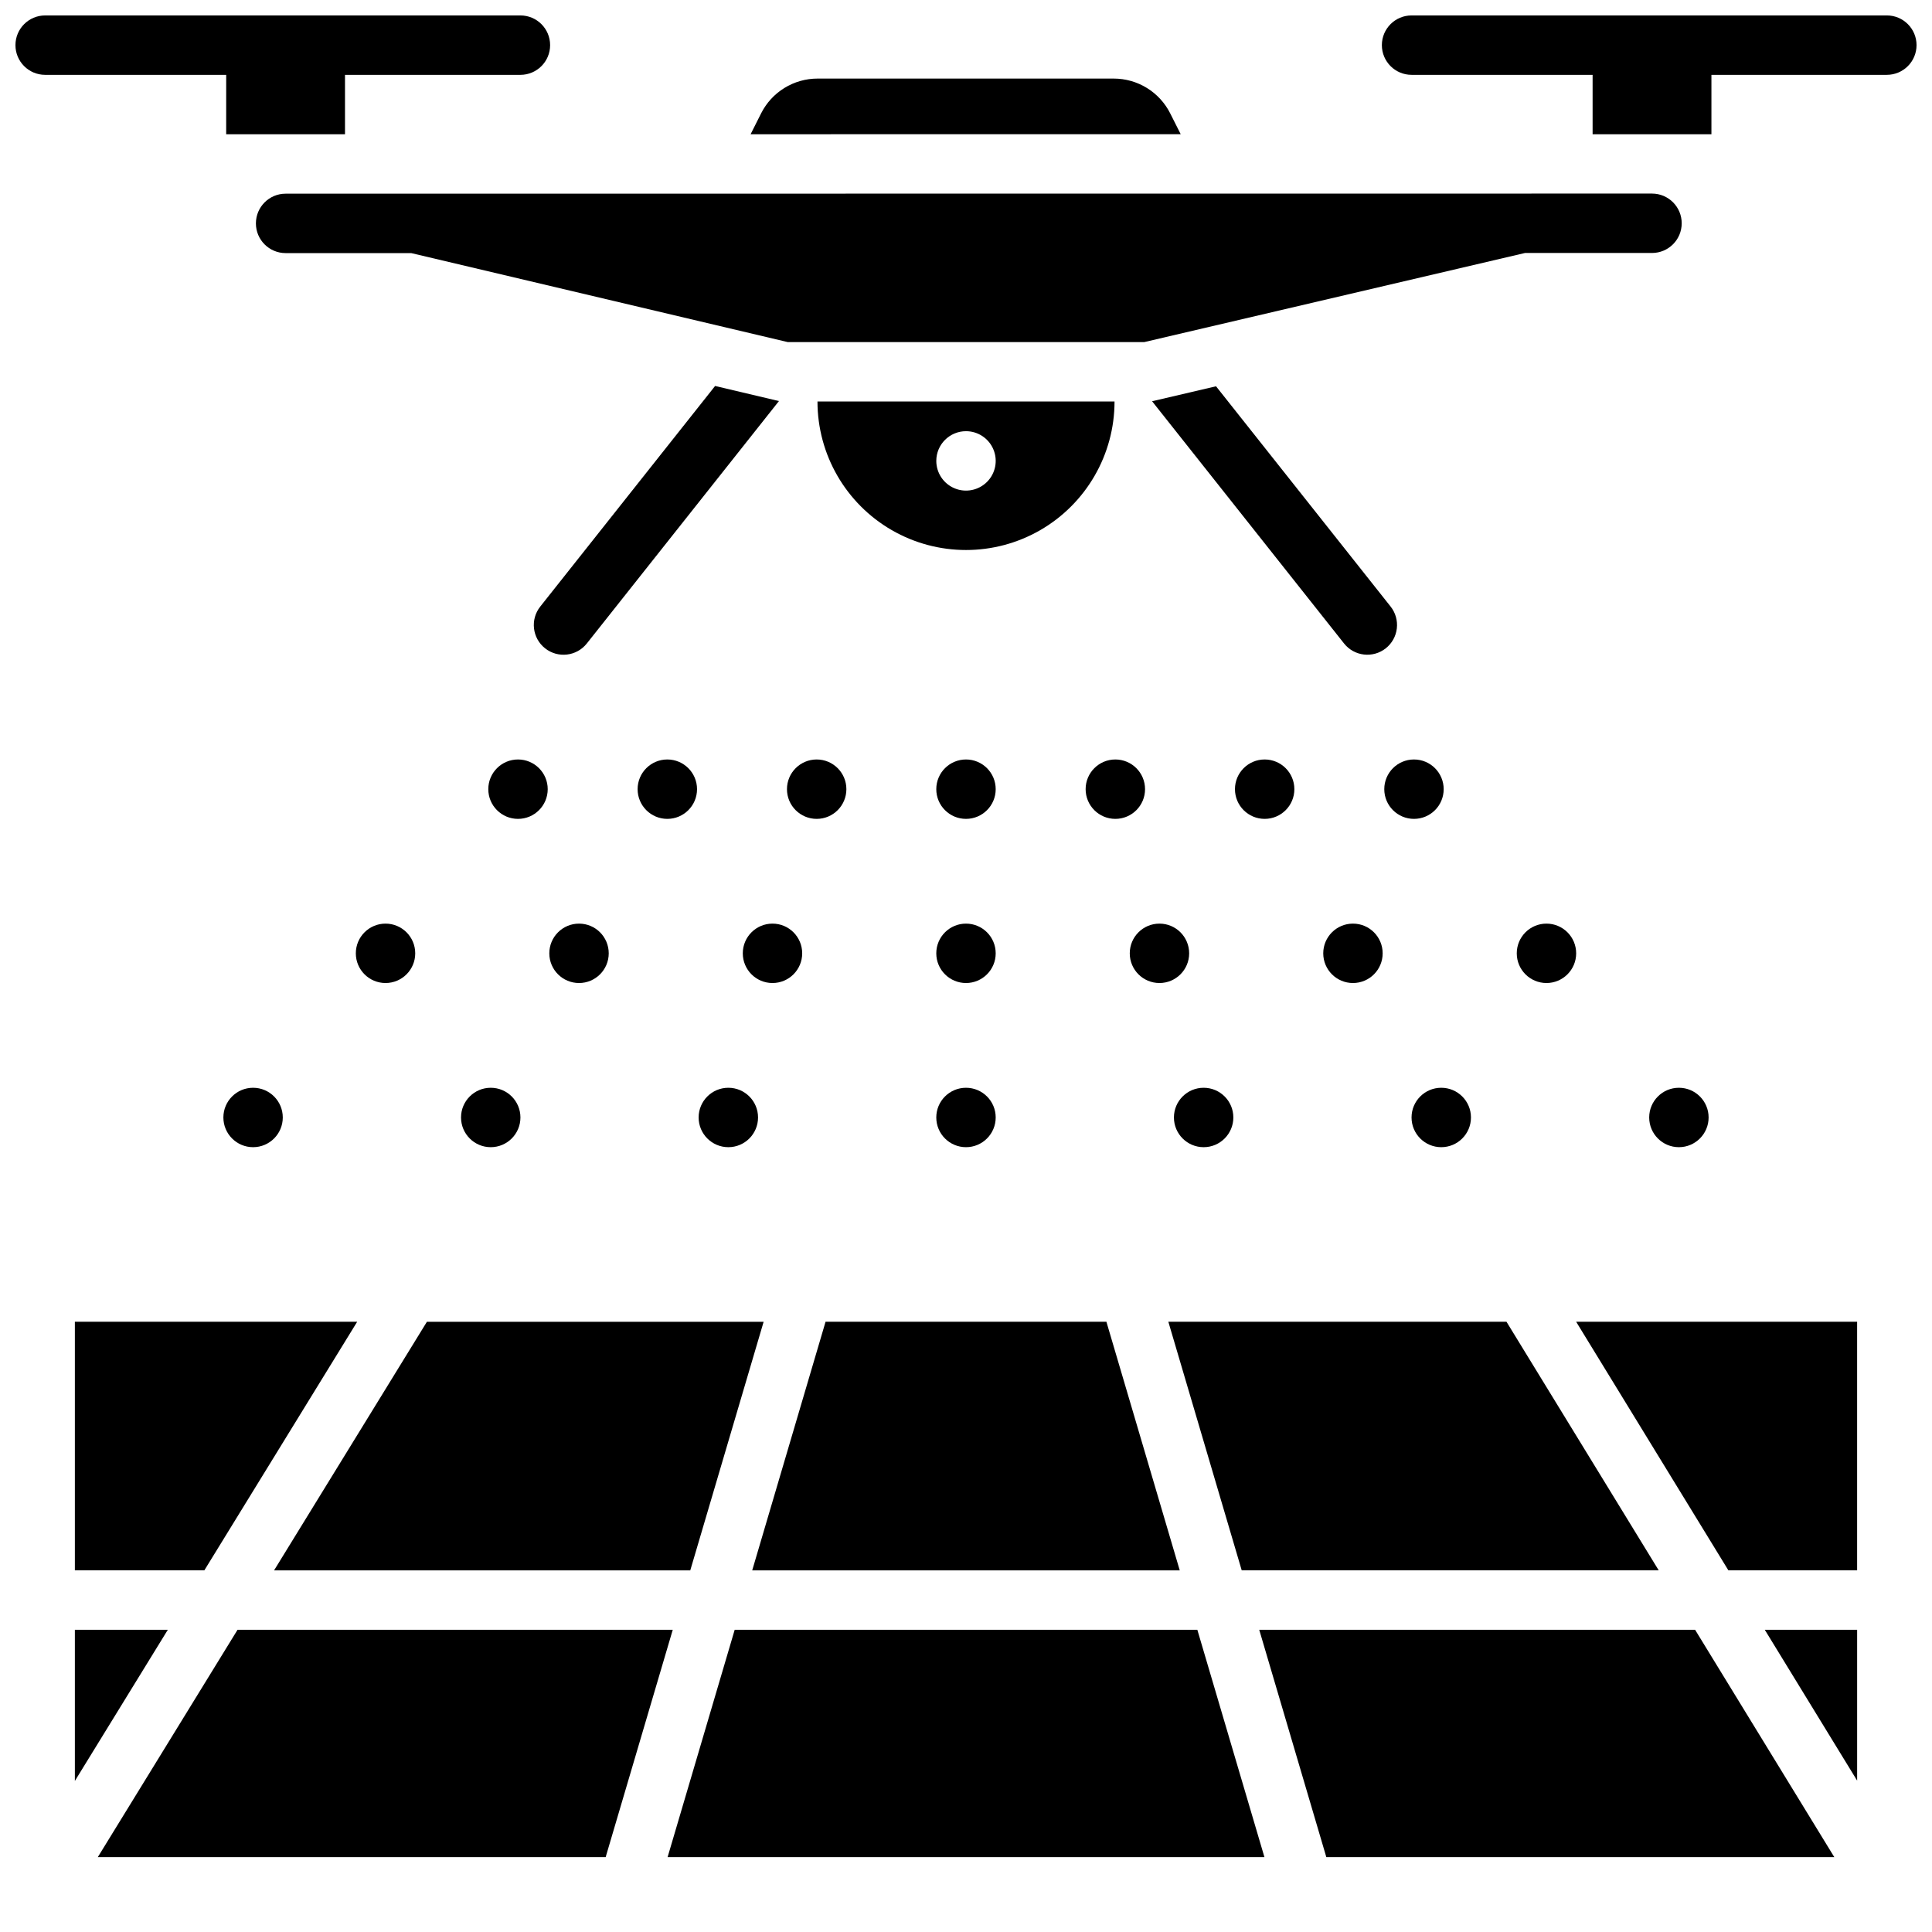 <?xml version="1.0" encoding="UTF-8"?>
<!-- Uploaded to: ICON Repo, www.svgrepo.com, Generator: ICON Repo Mixer Tools -->
<svg width="800px" height="800px" version="1.1" viewBox="144 144 512 512" xmlns="http://www.w3.org/2000/svg">
 <defs>
  <clipPath id="b">
   <path d="m510 148.09h141.9v31.906h-141.9z"/>
  </clipPath>
  <clipPath id="a">
   <path d="m148.09 148.09h141.91v31.906h-141.91z"/>
  </clipPath>
 </defs>
 <path d="m407.87 353.14c0 4.348-3.523 7.871-7.871 7.871s-7.875-3.523-7.875-7.871 3.527-7.871 7.875-7.871 7.871 3.523 7.871 7.871"/>
 <path d="m407.87 396.64c0 4.348-3.523 7.871-7.871 7.871s-7.875-3.523-7.875-7.871 3.527-7.871 7.875-7.871 7.871 3.523 7.871 7.871"/>
 <path d="m407.87 440.14c0 4.348-3.523 7.875-7.871 7.875s-7.875-3.527-7.875-7.875c0-4.348 3.527-7.871 7.875-7.871s7.871 3.523 7.871 7.871"/>
 <path d="m368.3 353.14c0 4.348-3.527 7.871-7.871 7.871-4.348 0-7.875-3.523-7.875-7.871s3.527-7.871 7.875-7.871c4.344 0 7.871 3.523 7.871 7.871"/>
 <path d="m328.72 353.14c0 4.348-3.527 7.871-7.875 7.871s-7.871-3.523-7.871-7.871 3.523-7.871 7.871-7.871 7.875 3.523 7.875 7.871"/>
 <path d="m289.15 353.14c0 4.348-3.527 7.871-7.875 7.871-4.348 0-7.871-3.523-7.871-7.871s3.523-7.871 7.871-7.871c4.348 0 7.875 3.523 7.875 7.871"/>
 <path d="m356.59 396.64c0 4.348-3.523 7.871-7.871 7.871s-7.871-3.523-7.871-7.871 3.523-7.871 7.871-7.871 7.871 3.523 7.871 7.871"/>
 <path d="m344.89 440.14c0 4.348-3.523 7.875-7.871 7.875-4.348 0-7.875-3.527-7.875-7.875 0-4.348 3.527-7.871 7.875-7.871 4.348 0 7.871 3.523 7.871 7.871"/>
 <path d="m305.32 396.64c0 4.348-3.523 7.871-7.871 7.871-4.348 0-7.875-3.523-7.875-7.871s3.527-7.871 7.875-7.871c4.348 0 7.871 3.523 7.871 7.871"/>
 <path d="m281.92 440.14c0 4.348-3.523 7.875-7.871 7.875s-7.871-3.527-7.871-7.875c0-4.348 3.523-7.871 7.871-7.871s7.871 3.523 7.871 7.871"/>
 <path d="m254.04 396.64c0 4.348-3.523 7.871-7.871 7.871s-7.871-3.523-7.871-7.871 3.523-7.871 7.871-7.871 7.871 3.523 7.871 7.871"/>
 <path d="m218.94 440.14c0 4.348-3.523 7.875-7.871 7.875-4.348 0-7.871-3.527-7.871-7.875 0-4.348 3.523-7.871 7.871-7.871 4.348 0 7.871 3.523 7.871 7.871"/>
 <path d="m447.45 353.14c0 4.348-3.523 7.871-7.871 7.871-4.348 0-7.875-3.523-7.875-7.871s3.527-7.871 7.875-7.871c4.348 0 7.871 3.523 7.871 7.871"/>
 <path d="m487.02 353.14c0 4.348-3.523 7.871-7.871 7.871-4.348 0-7.871-3.523-7.871-7.871s3.523-7.871 7.871-7.871c4.348 0 7.871 3.523 7.871 7.871"/>
 <path d="m526.59 353.14c0 4.348-3.523 7.871-7.871 7.871s-7.871-3.523-7.871-7.871 3.523-7.871 7.871-7.871 7.871 3.523 7.871 7.871"/>
 <path d="m459.14 396.64c0 4.348-3.523 7.871-7.871 7.871-4.348 0-7.871-3.523-7.871-7.871s3.523-7.871 7.871-7.871c4.348 0 7.871 3.523 7.871 7.871"/>
 <path d="m470.85 440.14c0 4.348-3.523 7.875-7.871 7.875-4.348 0-7.875-3.527-7.875-7.875 0-4.348 3.527-7.871 7.875-7.871 4.348 0 7.871 3.523 7.871 7.871"/>
 <path d="m510.42 396.64c0 4.348-3.523 7.871-7.871 7.871-4.348 0-7.875-3.523-7.875-7.871s3.527-7.871 7.875-7.871c4.348 0 7.871 3.523 7.871 7.871"/>
 <path d="m533.82 440.14c0 4.348-3.527 7.875-7.875 7.875-4.348 0-7.871-3.527-7.871-7.875 0-4.348 3.523-7.871 7.871-7.871 4.348 0 7.875 3.523 7.875 7.871"/>
 <path d="m561.7 396.64c0 4.348-3.523 7.871-7.871 7.871-4.348 0-7.871-3.523-7.871-7.871s3.523-7.871 7.871-7.871c4.348 0 7.871 3.523 7.871 7.871"/>
 <path d="m596.8 440.14c0 4.348-3.527 7.875-7.875 7.875-4.348 0-7.871-3.527-7.871-7.875 0-4.348 3.523-7.871 7.871-7.871 4.348 0 7.875 3.523 7.875 7.871"/>
 <g clip-path="url(#b)">
  <path d="m644.03 148.09h-125.95c-4.348 0-7.871 3.523-7.871 7.871s3.523 7.871 7.871 7.871h47.977v15.746h31.488v-15.746h46.488c4.348 0 7.871-3.523 7.871-7.871s-3.523-7.871-7.871-7.871z"/>
 </g>
 <g clip-path="url(#a)">
  <path d="m203.94 179.58h31.488v-15.746h46.488c4.348 0 7.871-3.523 7.871-7.871s-3.523-7.871-7.871-7.871h-125.95c-4.348 0-7.871 3.523-7.871 7.871s3.523 7.871 7.871 7.871h47.977z"/>
 </g>
 <path d="m163.84 575.91v40.059l24.633-40.059z"/>
 <path d="m206.95 575.91-37.035 60.25h134.59l17.781-60.25z"/>
 <path d="m338.7 575.91-17.781 60.25h158.17l-17.781-60.25z"/>
 <path d="m477.71 575.91 17.781 60.25h134.62l-36.891-60.25z"/>
 <path d="m636.16 615.88v-39.969h-24.473z"/>
 <path d="m602.04 560.16h34.117v-65.879h-74.461z"/>
 <path d="m583.58 560.16-40.344-65.879h-89.613l19.445 65.879z"/>
 <path d="m437.27 494.49c-0.02-0.07-0.031-0.137-0.051-0.207h-74.449c-0.02 0.07-0.031 0.137-0.051 0.207l-19.375 65.672h113.3z"/>
 <path d="m346.37 494.29h-89.238l-40.504 65.879h110.3z"/>
 <path d="m163.84 560.16h34.312l40.504-65.879h-74.816z"/>
 <path d="m360.64 250.4c0 14.059 7.504 27.055 19.684 34.086 12.176 7.031 27.18 7.031 39.359 0 12.176-7.031 19.68-20.027 19.68-34.086zm39.359 7.871h0.004c3.184 0 6.055 1.918 7.269 4.859 1.219 2.941 0.547 6.328-1.703 8.578-2.254 2.25-5.641 2.926-8.582 1.707s-4.859-4.09-4.859-7.273c0-4.348 3.527-7.871 7.875-7.871z"/>
 <path d="m581.8 195.3-362.11 0.027c-4.348 0-7.871 3.527-7.871 7.875 0 4.348 3.523 7.871 7.871 7.871h33.289l99.789 23.586h94.465l100.91-23.617h33.656c4.348 0 7.871-3.523 7.871-7.871 0-4.348-3.523-7.871-7.871-7.871z"/>
 <path d="m454.12 174.05c-1.395-2.773-3.531-5.102-6.172-6.731-2.641-1.629-5.68-2.492-8.785-2.496h-78.5c-3.106 0-6.148 0.863-8.789 2.492-2.644 1.629-4.781 3.961-6.176 6.734l-2.781 5.527 113.98-0.012z"/>
 <path d="m287.17 304.75c-2.699 3.406-2.129 8.359 1.281 11.059 3.406 2.703 8.355 2.129 11.059-1.277l50.922-64.246-16.922-4z"/>
 <path d="m466.26 246.37-16.945 3.965 50.871 64.191c2.699 3.406 7.652 3.981 11.059 1.281 1.637-1.297 2.691-3.191 2.93-5.266 0.242-2.074-0.352-4.16-1.648-5.797z"/>
</svg>